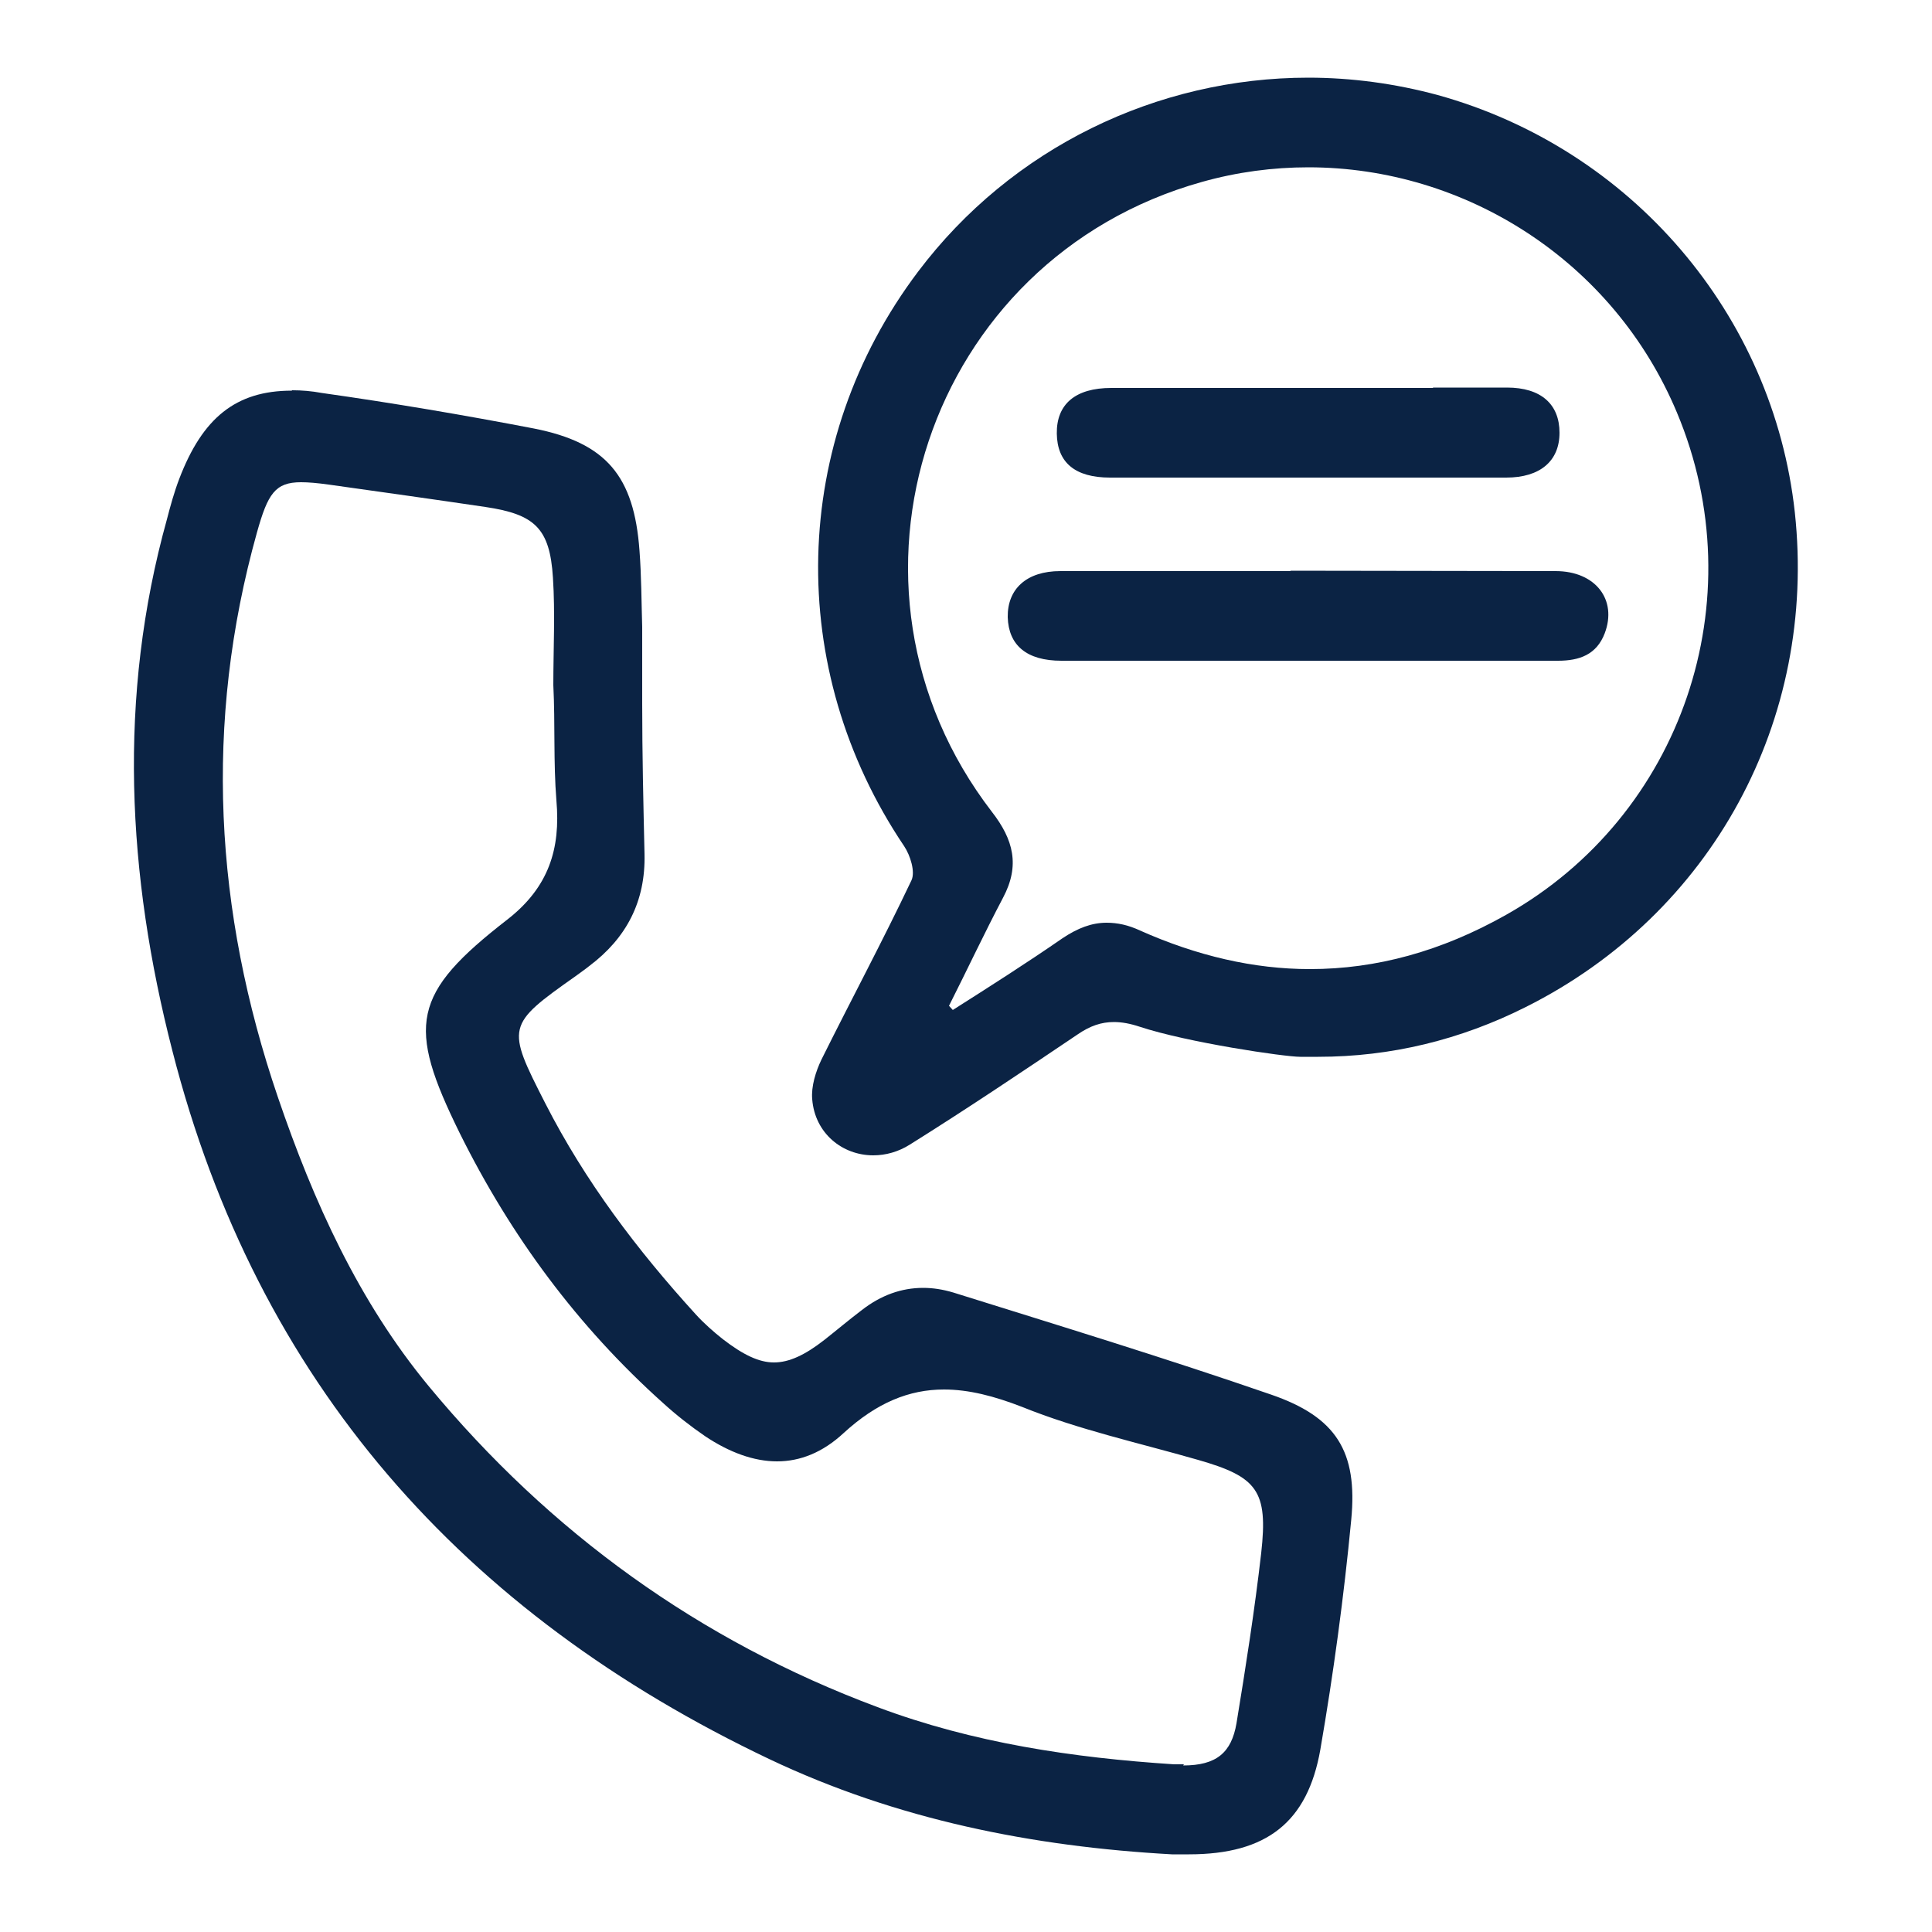 <?xml version="1.0" encoding="UTF-8"?>
<svg id="Capa_1" data-name="Capa 1" xmlns="http://www.w3.org/2000/svg" viewBox="0 0 50 50">
  <defs>
    <style>
      .cls-1 {
        fill: #0b2344;
        stroke-width: 0px;
      }
    </style>
  </defs>
  <path class="cls-1" d="M7.55,10.11c-1.45,0-2.31.71-2.91,2.28-.13.34-.23.7-.32,1.05-1.28,4.6-1.03,9.2.14,13.75,2.19,8.58,7.52,14.57,15.46,18.34,3.29,1.56,6.8,2.26,10.41,2.46.14,0,.29,0,.44,0,2.02,0,3.07-.84,3.4-2.71.34-1.97.61-3.96.8-5.95.17-1.77-.39-2.66-2.08-3.24-2.72-.94-5.47-1.78-8.22-2.64-.27-.08-.52-.12-.78-.12-.56,0-1.09.19-1.58.57-.33.25-.65.52-.98.78-.5.39-.91.58-1.3.58s-.8-.2-1.32-.6c-.24-.19-.49-.41-.7-.64-1.52-1.67-2.87-3.45-3.9-5.47-1.01-1.98-1.01-2.02.79-3.29.12-.09.24-.17.35-.26.96-.72,1.46-1.67,1.43-2.9-.03-1.29-.06-2.59-.06-3.89,0-.66,0-1.32,0-1.98-.02-.66-.02-1.32-.07-1.98-.14-1.93-.86-2.79-2.73-3.16-1.82-.35-3.65-.66-5.49-.92-.27-.05-.52-.07-.77-.07M30.64,45.66c-.08,0-.17,0-.26,0-2.61-.17-5.19-.55-7.67-1.48-4.61-1.72-8.48-4.52-11.61-8.3-1.82-2.2-2.99-4.79-3.91-7.49-1.64-4.81-1.92-9.68-.54-14.61.28-1,.47-1.3,1.14-1.3.19,0,.42.02.71.06,1.35.19,2.71.38,4.06.58,1.28.19,1.67.55,1.75,1.83.06.92.01,1.85.01,2.78.05,1,0,2,.08,2.99.11,1.25-.2,2.24-1.26,3.07-2.49,1.93-2.62,2.74-1.24,5.54,1.32,2.66,3.05,5,5.26,6.98.34.31.71.6,1.09.86.63.42,1.26.65,1.86.65s1.18-.23,1.72-.73c.86-.79,1.7-1.13,2.6-1.13.64,0,1.3.17,2.02.45,1.46.59,3.02.93,4.55,1.37,1.54.44,1.82.8,1.64,2.41-.17,1.48-.4,2.95-.64,4.41-.13.76-.52,1.09-1.38,1.09"/>
  <path class="cls-1" d="M33.86,2.01c-3.91,0-7.68,1.81-10.1,5.02-3.32,4.4-3.45,10.28-.36,14.87.16.24.29.66.19.88-.74,1.56-1.56,3.09-2.33,4.64-.15.31-.27.7-.24,1.03.07.88.78,1.45,1.58,1.45.32,0,.65-.09.95-.28,1.47-.92,2.9-1.88,4.34-2.85.32-.22.61-.32.94-.32.2,0,.42.04.66.12,1.24.41,3.75.78,4.16.78.04,0,.06,0,.06,0,.14,0,.27,0,.4,0,1.89,0,3.69-.44,5.38-1.29,4.81-2.41,7.54-7.42,6.96-12.8-.56-5.12-4.23-9.41-9.24-10.8-1.11-.3-2.24-.45-3.35-.45M24.66,26.14l-.1-.11c.47-.93.91-1.87,1.4-2.8.44-.83.27-1.5-.29-2.22-4.5-5.85-1.67-14.31,5.43-16.3.92-.26,1.85-.38,2.76-.38,4.07,0,7.9,2.43,9.54,6.35,2.03,4.84.14,10.43-4.43,13-1.67.94-3.35,1.4-5.07,1.4-1.45,0-2.92-.34-4.4-1-.3-.14-.58-.2-.86-.2-.39,0-.75.14-1.14.4-.94.65-1.9,1.26-2.86,1.87"/>
  <path class="cls-1" d="M33.4,14.78c-1.98,0-3.97,0-5.96,0-.87,0-1.37.46-1.36,1.19.02.73.49,1.13,1.39,1.13h9.99c.95,0,1.89,0,2.84,0h.02c.56,0,1-.16,1.21-.71.33-.87-.24-1.61-1.27-1.61-2.29,0-4.58-.01-6.87-.01"/>
  <path class="cls-1" d="M37.09,10.04h-8.33c-.93,0-1.42.42-1.41,1.18.01.75.47,1.14,1.38,1.14,1.61,0,3.23,0,4.84,0,1.8,0,3.61,0,5.41,0,.88,0,1.38-.43,1.38-1.16,0-.74-.48-1.17-1.36-1.17h-1.92,0Z"/>
</svg>